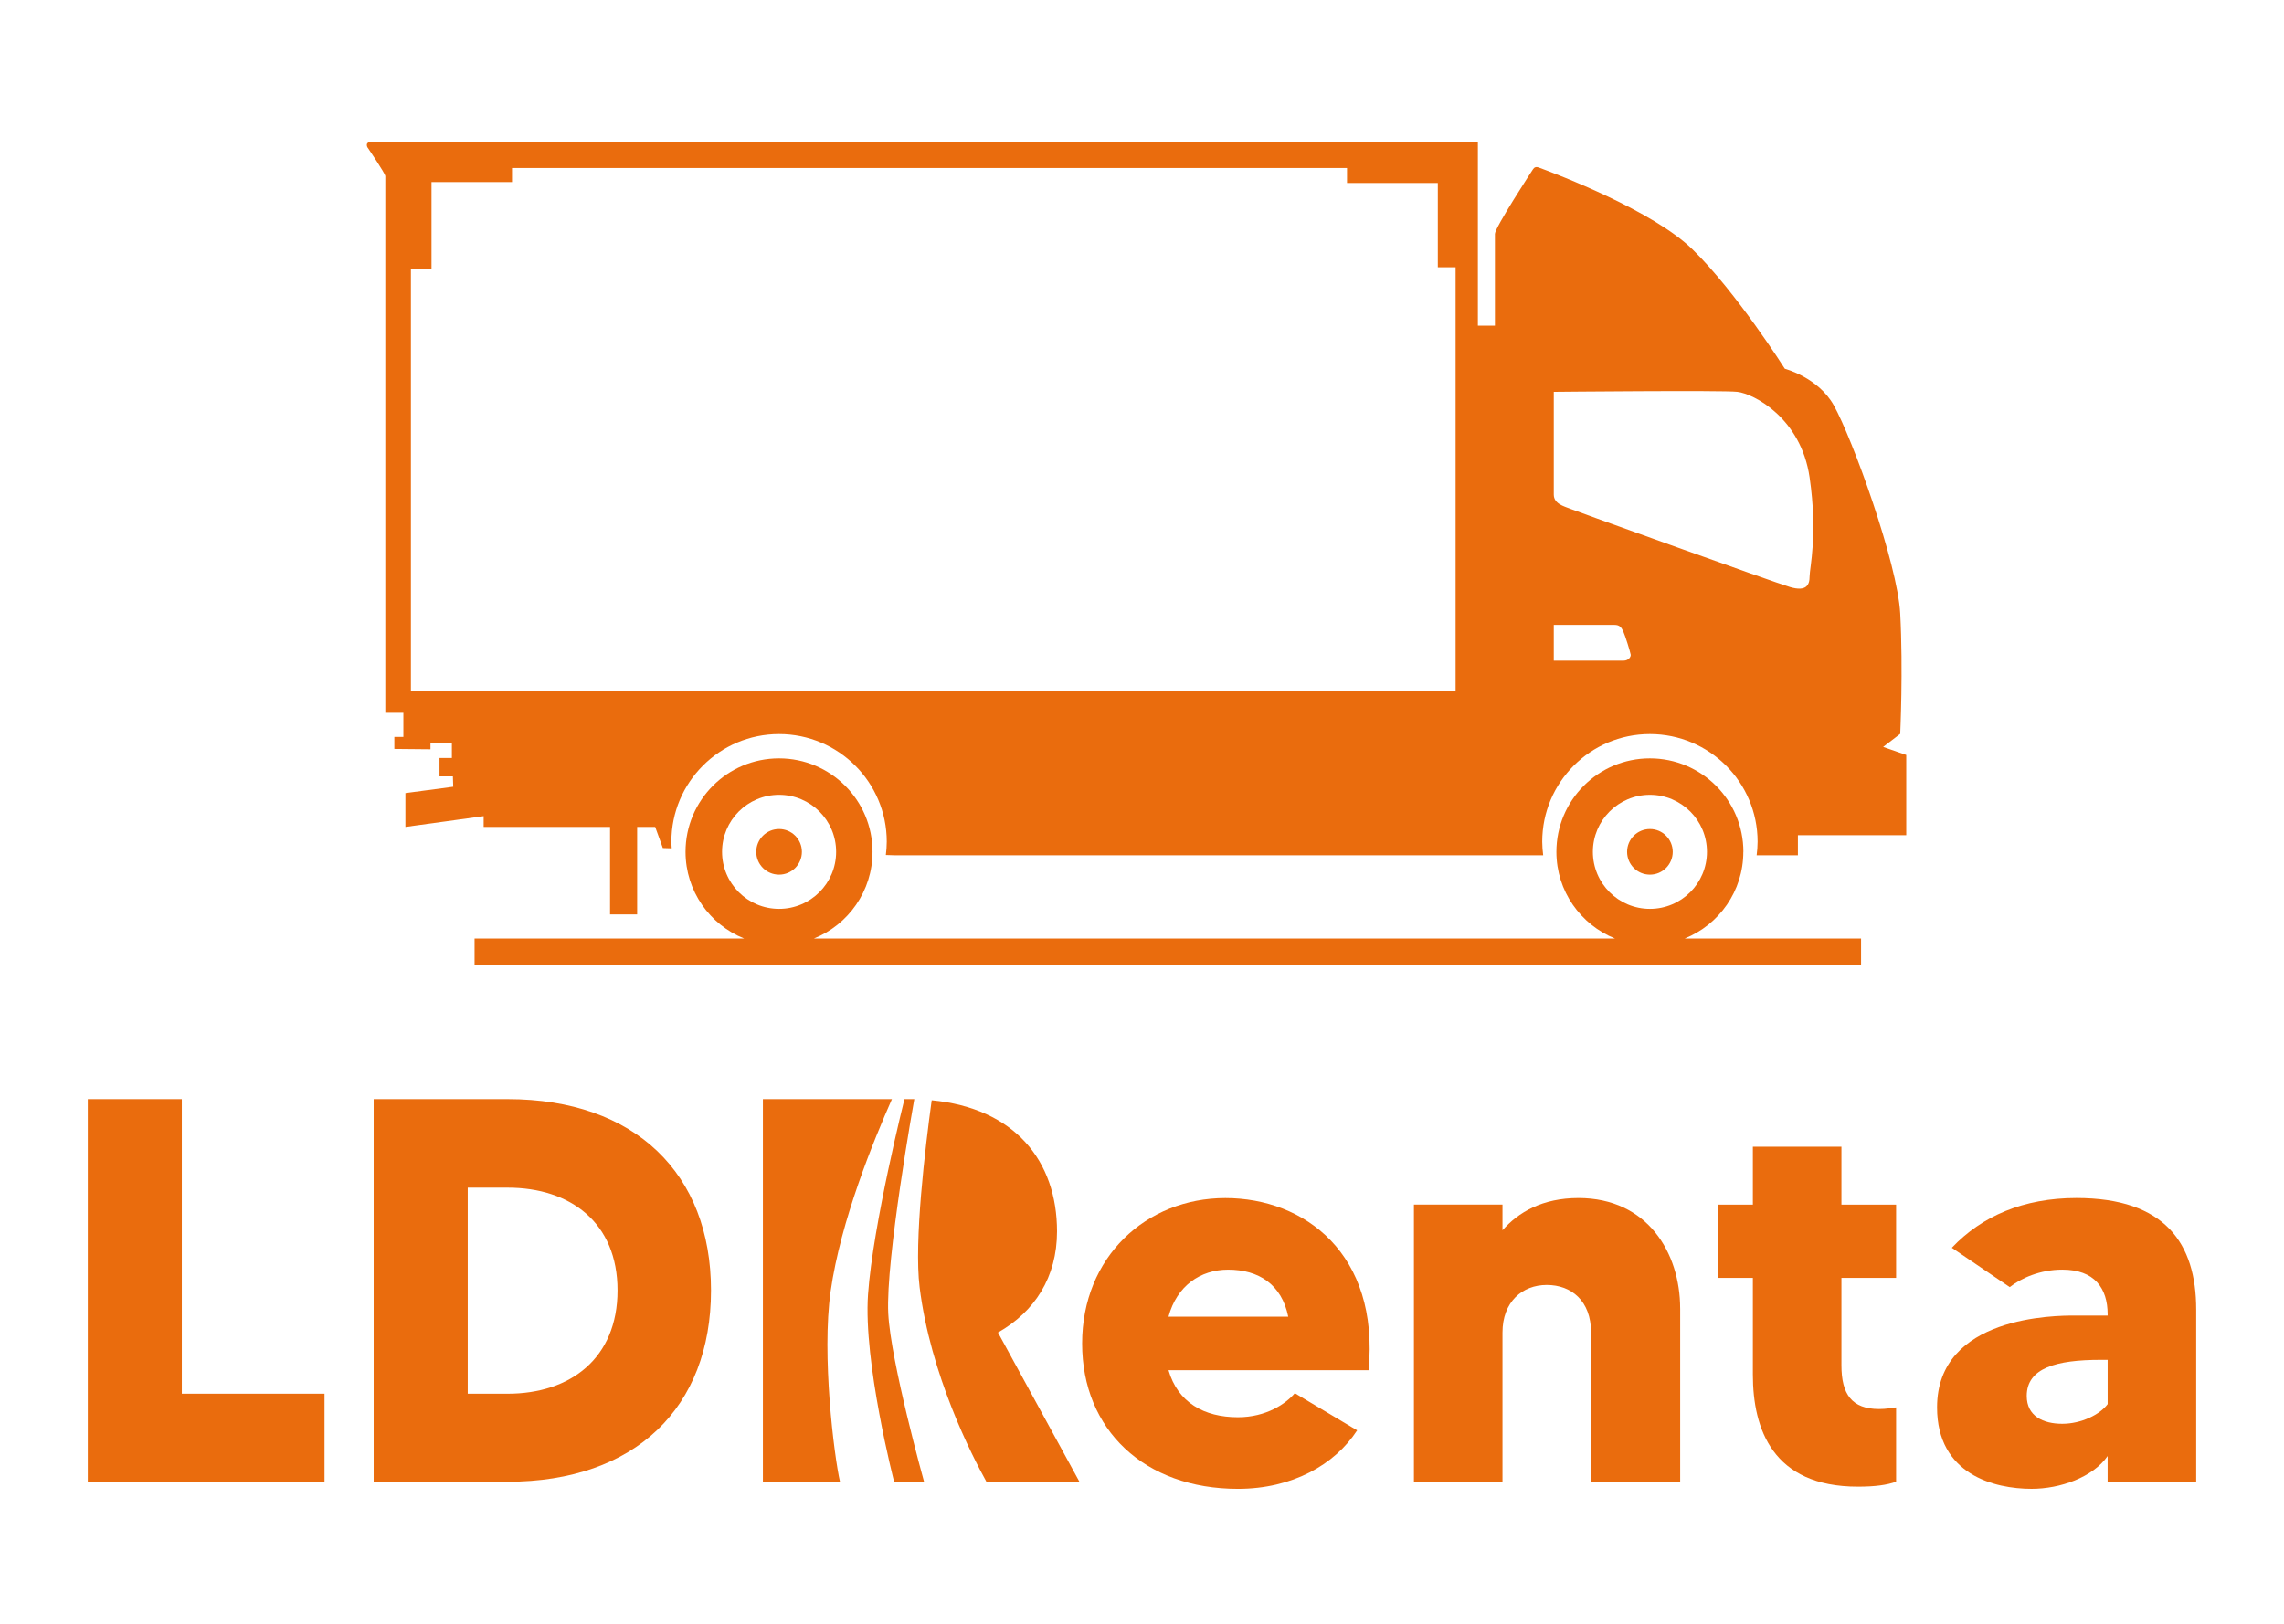 <?xml version="1.0" encoding="UTF-8"?>
<svg id="Capa_1" data-name="Capa 1" xmlns="http://www.w3.org/2000/svg" viewBox="0 0 1080 768.15">
  <defs>
    <style>
      .cls-1 {
        fill: #ea6c0d;
      }
    </style>
  </defs>
  <g>
    <path class="cls-1" d="M890.47,353.26l8.06-6.17s1.42-30.36,0-56.93c-1.27-23.76-22.62-82.8-31.45-98.52-7.37-13.13-23.11-17.23-23.11-17.23,0,0-22.77-36.05-43.64-56.45-18.7-18.28-63.7-35.42-72.84-38.78-1.06-.39-1.97-.11-2.58.84-.62.95-18.03,27.62-18.03,30.59v43.41h-8.06v-86.81H175.32c-2.85,0-1.58,2.44-1.58,2.44,0,0,8.46,12.39,8.46,13.69v253.8h8.54v11.39h-4.27v5.69l17.08.16v-3h10.12v7.12h-5.85v8.7h6.33l.16,4.9-22.61,3v16l37-5.09v5.09h59.77v41.4h12.81v-41.4h8.53l3.62,9.99,4.06.13h.14c-.06-1.03-.16-2.06-.16-3.11,0-28.12,22.8-50.92,50.92-50.92s50.92,22.8,50.92,50.92c0,2.13-.17,4.22-.43,6.28l3.84.12h306.98c-.26-2.1-.45-4.23-.45-6.4,0-28.12,22.8-50.92,50.92-50.92s50.92,22.8,50.92,50.92c0,2.17-.18,4.3-.45,6.4h19.51v-9.49h51.23v-37.95l-10.91-3.8ZM688.29,326.91H194.3V127.28h9.74s0-41.17,0-41.17h38.07v-6.64h394.83v7.08h42.94v39.84h8.41v200.51ZM767.76,312.47h-33.05v-16.92h28.62c2.53,0,3.32,1.11,4.27,3.16.95,2.06,3.32,9.8,3.48,10.91.16,1.11-1.11,2.85-3.32,2.85ZM855.68,272.62c0,4.11-1.58,7.27-9.17,5.06s-100.73-35.74-103.89-37c-3.16-1.27-7.91-2.37-7.91-6.8v-48.55s79.9-.8,86.81,0c7.71.89,30.09,12.35,34.16,40.48,3.94,27.23,0,42.7,0,46.81Z"/>
    <path class="cls-1" d="M824.37,402.89c0-24.41-19.79-44.21-44.21-44.21s-44.21,19.79-44.21,44.21c0,18.57,11.46,34.44,27.69,40.99h-378.75c16.23-6.55,27.69-22.41,27.69-40.99,0-24.41-19.79-44.21-44.21-44.21s-44.21,19.79-44.21,44.21c0,18.57,11.46,34.44,27.69,40.99h-127.45v12.33h655.61v-12.33h-83.36c16.23-6.55,27.69-22.41,27.69-40.99ZM341.43,402.89c0-14.89,12.07-26.97,26.97-26.97s26.97,12.07,26.97,26.97-12.07,26.97-26.97,26.97-26.97-12.07-26.97-26.97ZM753.2,402.89c0-14.89,12.07-26.97,26.97-26.97s26.97,12.07,26.97,26.97-12.07,26.97-26.97,26.97-26.97-12.07-26.97-26.97Z"/>
    <circle class="cls-1" cx="368.39" cy="402.89" r="10.79"/>
    <circle class="cls-1" cx="780.17" cy="402.89" r="10.79"/>
  </g>
  <g>
    <path class="cls-1" d="M153.45,659.18v41.62H41.52v-180.96h44.46v139.33h67.47Z"/>
    <path class="cls-1" d="M336.2,610.32c0,55.32-35.67,90.48-96.17,90.48h-63.34v-180.96h63.34c60.49,0,96.17,35.42,96.17,90.48ZM292,610.32c0-32.05-22.23-48.6-51.96-48.6h-18.87v97.46h18.87c29.73,0,51.96-16.8,51.96-48.86Z"/>
    <path class="cls-1" d="M647.15,648.07h-94.61c4.39,15.25,16.8,22.23,32.83,22.23,13.44,0,22.75-6.46,26.89-11.37l29.47,17.58c-10.6,16.29-30.76,27.66-56.36,27.66-44.2,0-73.68-27.92-73.68-68.76s30.25-68.76,67.73-68.76,72.9,26.37,67.73,81.43ZM609.15,622.73c-3.1-15.25-13.96-22.23-28.44-22.23-13.18,0-24.3,7.76-28.18,22.23h56.61Z"/>
    <path class="cls-1" d="M794.48,618.85v81.95h-42.14v-70.57c0-14.99-9.31-22.49-20.94-22.49s-20.94,8.01-20.94,22.49v70.57h-41.88v-131.07h41.88v12.15c7.5-8.53,18.87-15.25,35.93-15.25,32.57,0,48.08,25.85,48.08,52.22Z"/>
    <path class="cls-1" d="M870.73,604.38v41.36c0,13.7,4.91,20.68,17.84,20.68,3.36,0,5.95-.52,8.01-.78v35.16c-4.39,1.55-9.82,2.33-18.1,2.33-40.33,0-49.63-27.4-49.63-52.99v-45.75h-16.29v-34.64h16.29v-27.4h41.88v27.4h25.85v34.64h-25.85Z"/>
    <path class="cls-1" d="M1038.48,619.37v81.43h-41.88v-12.15c-6.98,10.08-22.49,15.51-35.93,15.51-17.58,0-44.72-6.72-44.72-38.52,0-43.43,56.36-43.43,65.15-43.43h15.51v-.52c0-12.41-6.2-21.2-21.46-21.2-10.6,0-19.65,4.14-24.82,8.27l-27.4-18.61c14.22-14.99,33.86-23.53,58.94-23.53,41.88,0,56.61,21.46,56.61,52.74ZM996.61,643.16h-3.36c-20.94,0-34.9,3.88-34.9,17.06,0,9.56,7.75,13.18,16.8,13.18s17.84-4.4,21.46-9.31v-20.94Z"/>
    <g>
      <path class="cls-1" d="M432.34,519.85h-4.67s-14.88,59.34-17.21,92.31c-2.27,32.16,12.33,88.65,12.33,88.65h14.16s-15.73-56.48-16.93-79.56c-1.31-25.34,12.21-100.87,12.31-101.39Z"/>
      <path class="cls-1" d="M471.9,630.23c17.32-9.82,27.92-26.11,27.92-47.82,0-33.38-20.06-58.34-59.26-62.03-3.06,22.29-8.39,66.69-5.71,88.43,5.11,41.44,24.77,79.71,31.59,92h43.98l-38.52-70.57Z"/>
      <path class="cls-1" d="M392.77,610.72c4.77-33.52,20.42-71.48,28.98-90.87h-61.01v180.96h36.45c-2.82-12.4-8.72-59.84-4.42-90.08Z"/>
    </g>
  </g>
</svg>